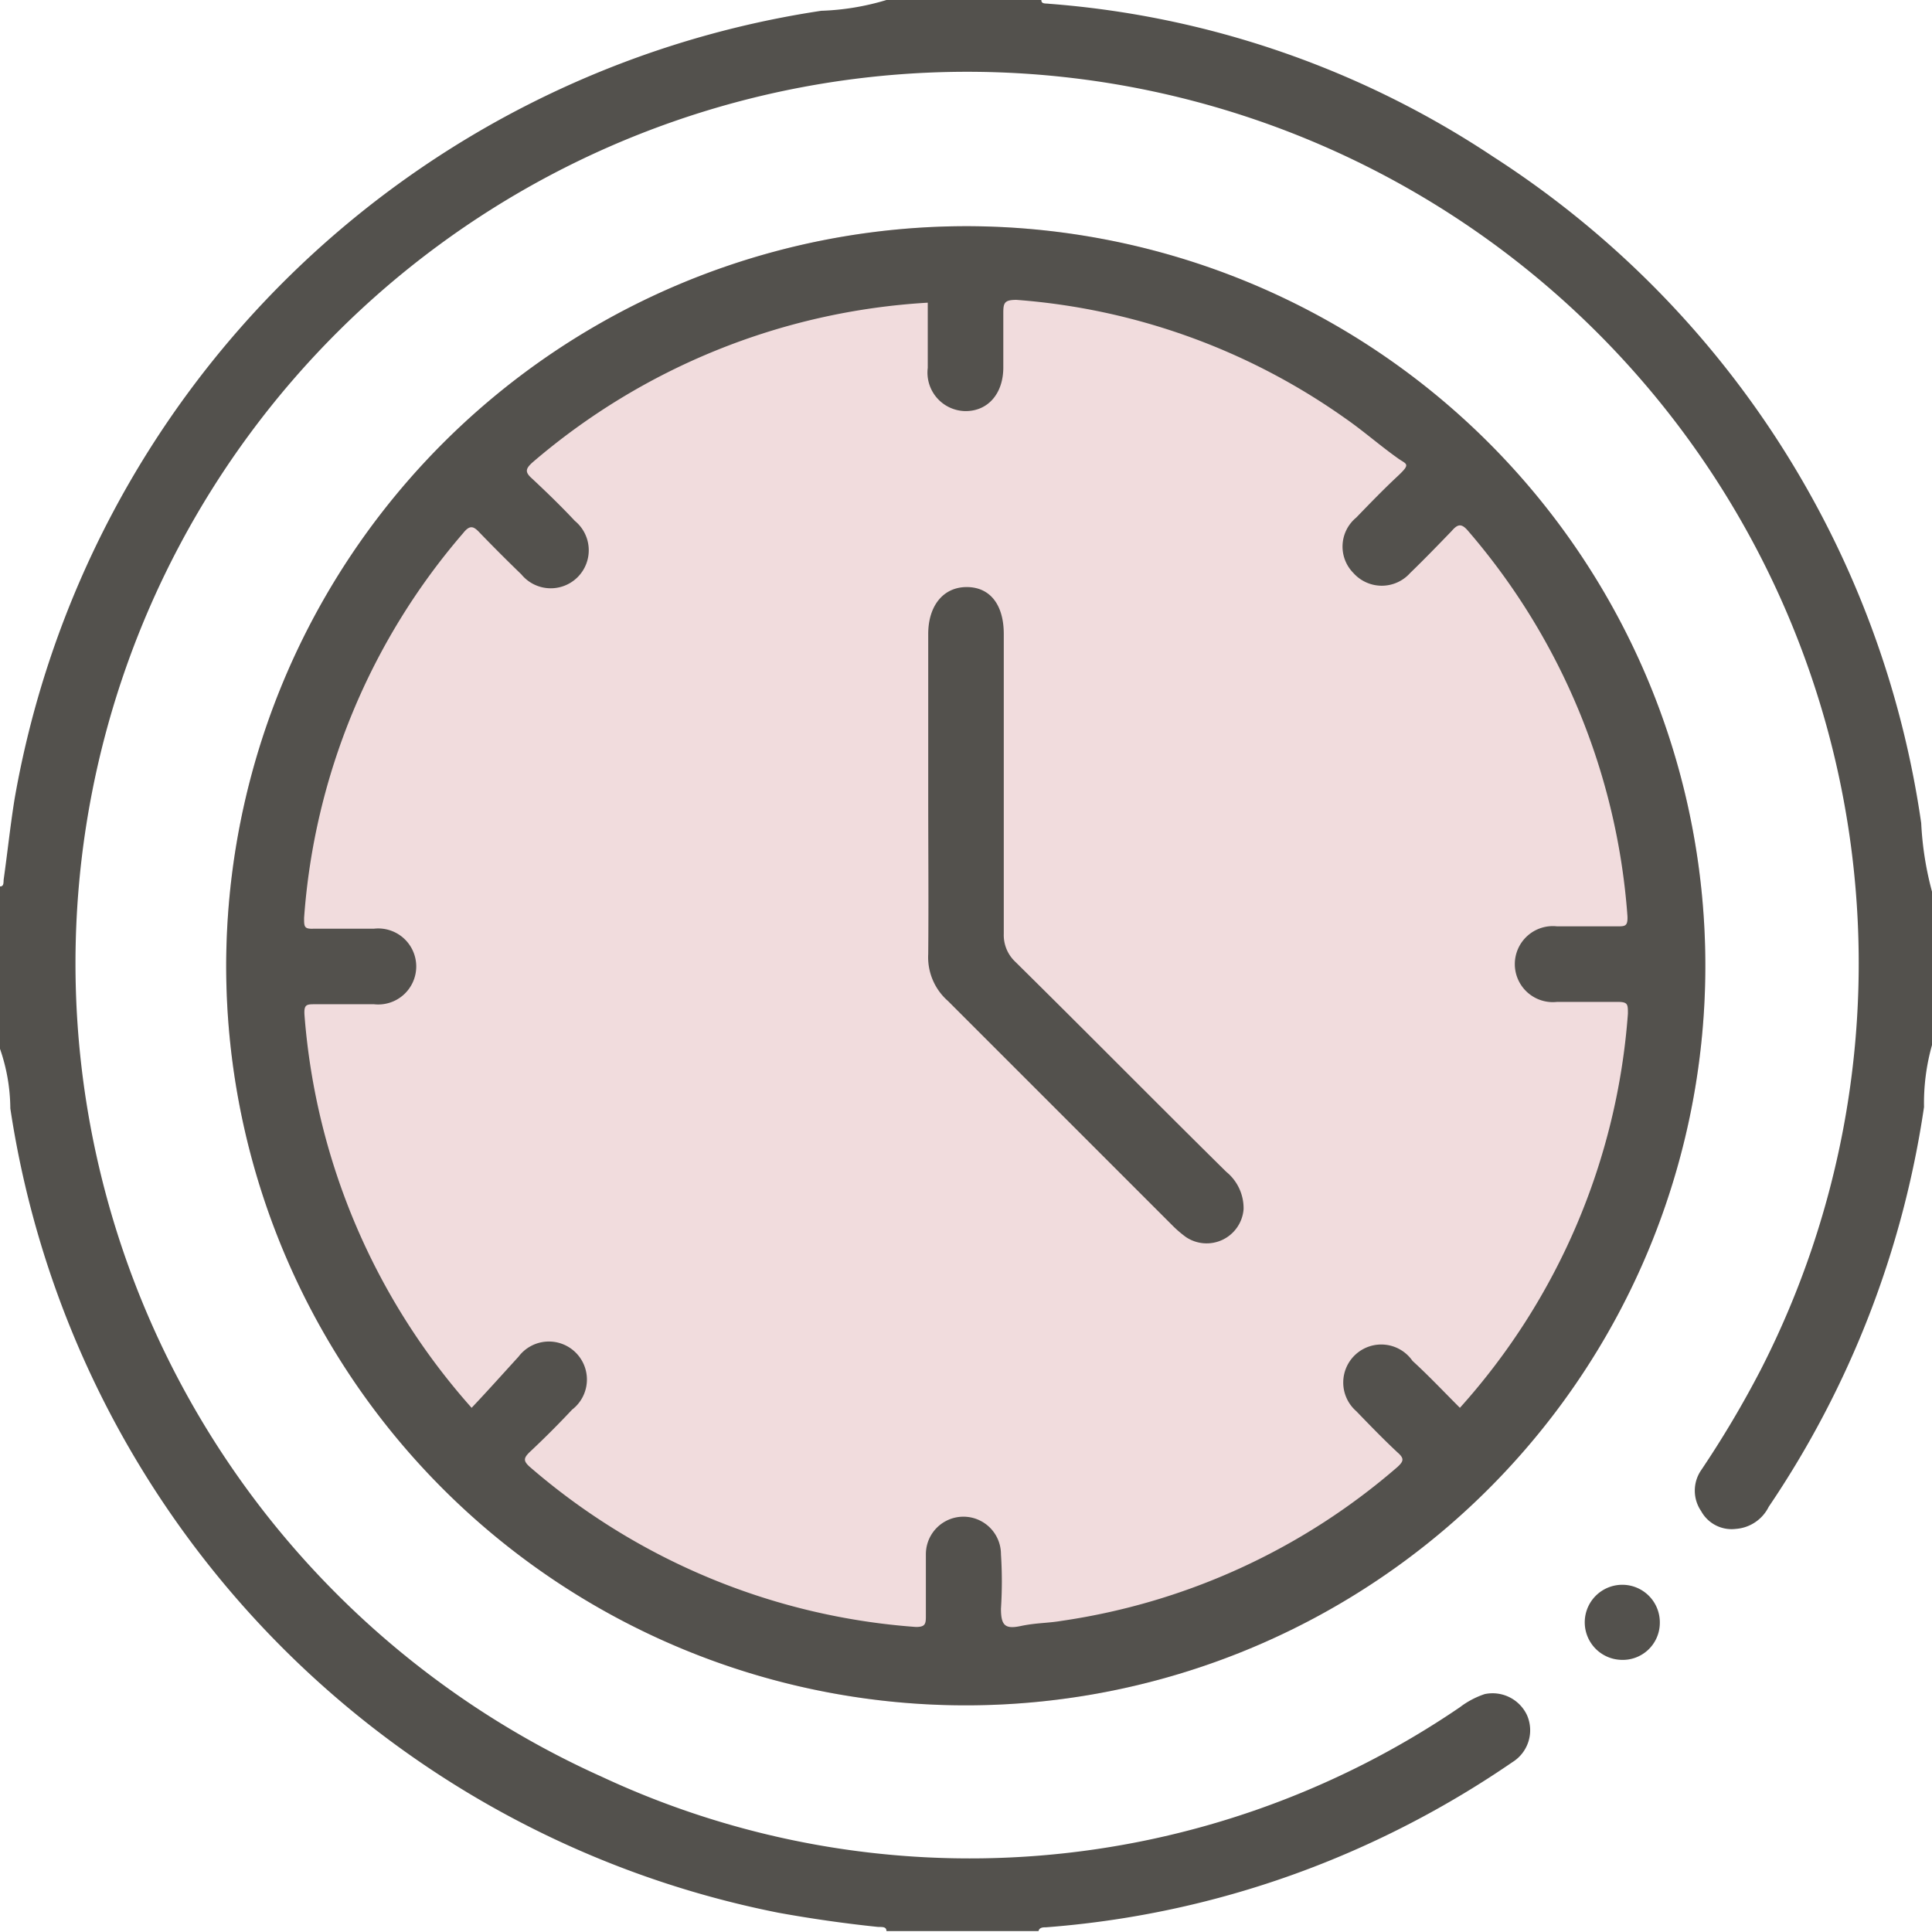 <svg xmlns="http://www.w3.org/2000/svg" viewBox="0 0 41.17 41.17"><defs><style>.cls-1{fill:#e5bfc0;fill-rule:evenodd;isolation:isolate;opacity:0.55;}.cls-2{fill:#53514d;}</style></defs><g id="レイヤー_2" data-name="レイヤー 2"><g id="レイヤー_1-2" data-name="レイヤー 1"><path class="cls-1" d="M20.59,4.82A15.76,15.76,0,1,1,4.82,20.57,15.78,15.78,0,0,1,20.59,4.82Z"/><path class="cls-2" d="M41.17,22.27A4.56,4.56,0,0,0,41,23.59a20.52,20.52,0,0,1-3.31,8.52.85.85,0,0,1-.7.47.74.74,0,0,1-.74-.38.77.77,0,0,1,0-.87,21.9,21.9,0,0,0,1.27-2.14,19,19,0,1,0-24.7,8.67,18.54,18.54,0,0,0,18.29-1.48,1.8,1.8,0,0,1,.53-.28.81.81,0,0,1,.9.45.8.8,0,0,1-.31,1,20.57,20.57,0,0,1-3.47,1.92,20.09,20.09,0,0,1-6.47,1.6c-.06,0-.14,0-.16.08H18.89c0-.11-.12-.08-.2-.09q-1.05-.11-2.1-.3A20.6,20.6,0,0,1,.22,23.62,3.94,3.94,0,0,0,0,22.35V18.89c.09,0,.07-.09.08-.16.08-.57.14-1.14.23-1.7A20.56,20.56,0,0,1,17.5.23,5.39,5.39,0,0,0,18.89,0h3.3c0,.09.09.07.16.08a19.79,19.79,0,0,1,9.47,3.26,20.33,20.33,0,0,1,9.12,14.2A6.88,6.88,0,0,0,41.17,19Z"/><path class="cls-2" d="M20.59,4.82A15.76,15.76,0,1,1,4.82,20.57,15.78,15.78,0,0,1,20.59,4.82ZM31.11,30a14.1,14.1,0,0,0,3.58-8.4c0-.2,0-.25-.22-.25-.43,0-.86,0-1.29,0a.81.81,0,1,1,0-1.61c.43,0,.86,0,1.28,0,.17,0,.23,0,.22-.22a14.13,14.13,0,0,0-3.39-8.2c-.15-.18-.23-.15-.36,0-.29.3-.58.6-.88.89a.81.81,0,0,1-1.21,0,.8.8,0,0,1,.06-1.18c.29-.3.58-.6.88-.88s.19-.25,0-.39c-.38-.27-.73-.58-1.12-.85a13.91,13.91,0,0,0-7-2.52c-.25,0-.28.06-.28.27,0,.39,0,.78,0,1.17,0,.57-.34.94-.82.93a.82.82,0,0,1-.79-.92V6.45a14.19,14.19,0,0,0-8.43,3.41c-.14.13-.16.2,0,.34.31.29.62.59.91.9a.81.81,0,1,1-1.14,1.14c-.3-.29-.59-.58-.88-.88-.13-.14-.21-.19-.36,0a14.09,14.09,0,0,0-3.39,8.2c0,.19,0,.24.21.23.42,0,.85,0,1.28,0a.81.81,0,1,1,0,1.61c-.42,0-.83,0-1.25,0-.19,0-.25,0-.23.25A14.22,14.22,0,0,0,10.05,30c.35-.37.68-.74,1-1.09a.81.81,0,1,1,1.14,1.13c-.29.31-.6.62-.91.91-.12.12-.13.18,0,.3a14.12,14.12,0,0,0,8.24,3.42c.19,0,.21-.06.21-.22,0-.44,0-.89,0-1.33a.8.8,0,1,1,1.6,0,9,9,0,0,1,0,1.16c0,.36.09.44.42.37s.58-.06.87-.11a14,14,0,0,0,7.16-3.28c.13-.12.15-.18,0-.31-.3-.28-.59-.58-.88-.88A.81.81,0,1,1,30.1,29C30.44,29.31,30.77,29.66,31.11,30Z"/><path class="cls-2" d="M35.37,34.59a.79.79,0,0,1-.84.78.8.8,0,1,1,.84-.78Z"/><path class="cls-2" d="M19.78,17V13.51c0-.6.32-1,.82-1s.79.38.79,1q0,3.2,0,6.39a.78.78,0,0,0,.24.59c1.51,1.49,3,3,4.5,4.48a1,1,0,0,1,.37.8.79.79,0,0,1-1.23.59,2.43,2.43,0,0,1-.3-.26l-4.77-4.77a1.24,1.24,0,0,1-.42-1C19.79,19.22,19.78,18.09,19.78,17Z"/></g></g></svg>